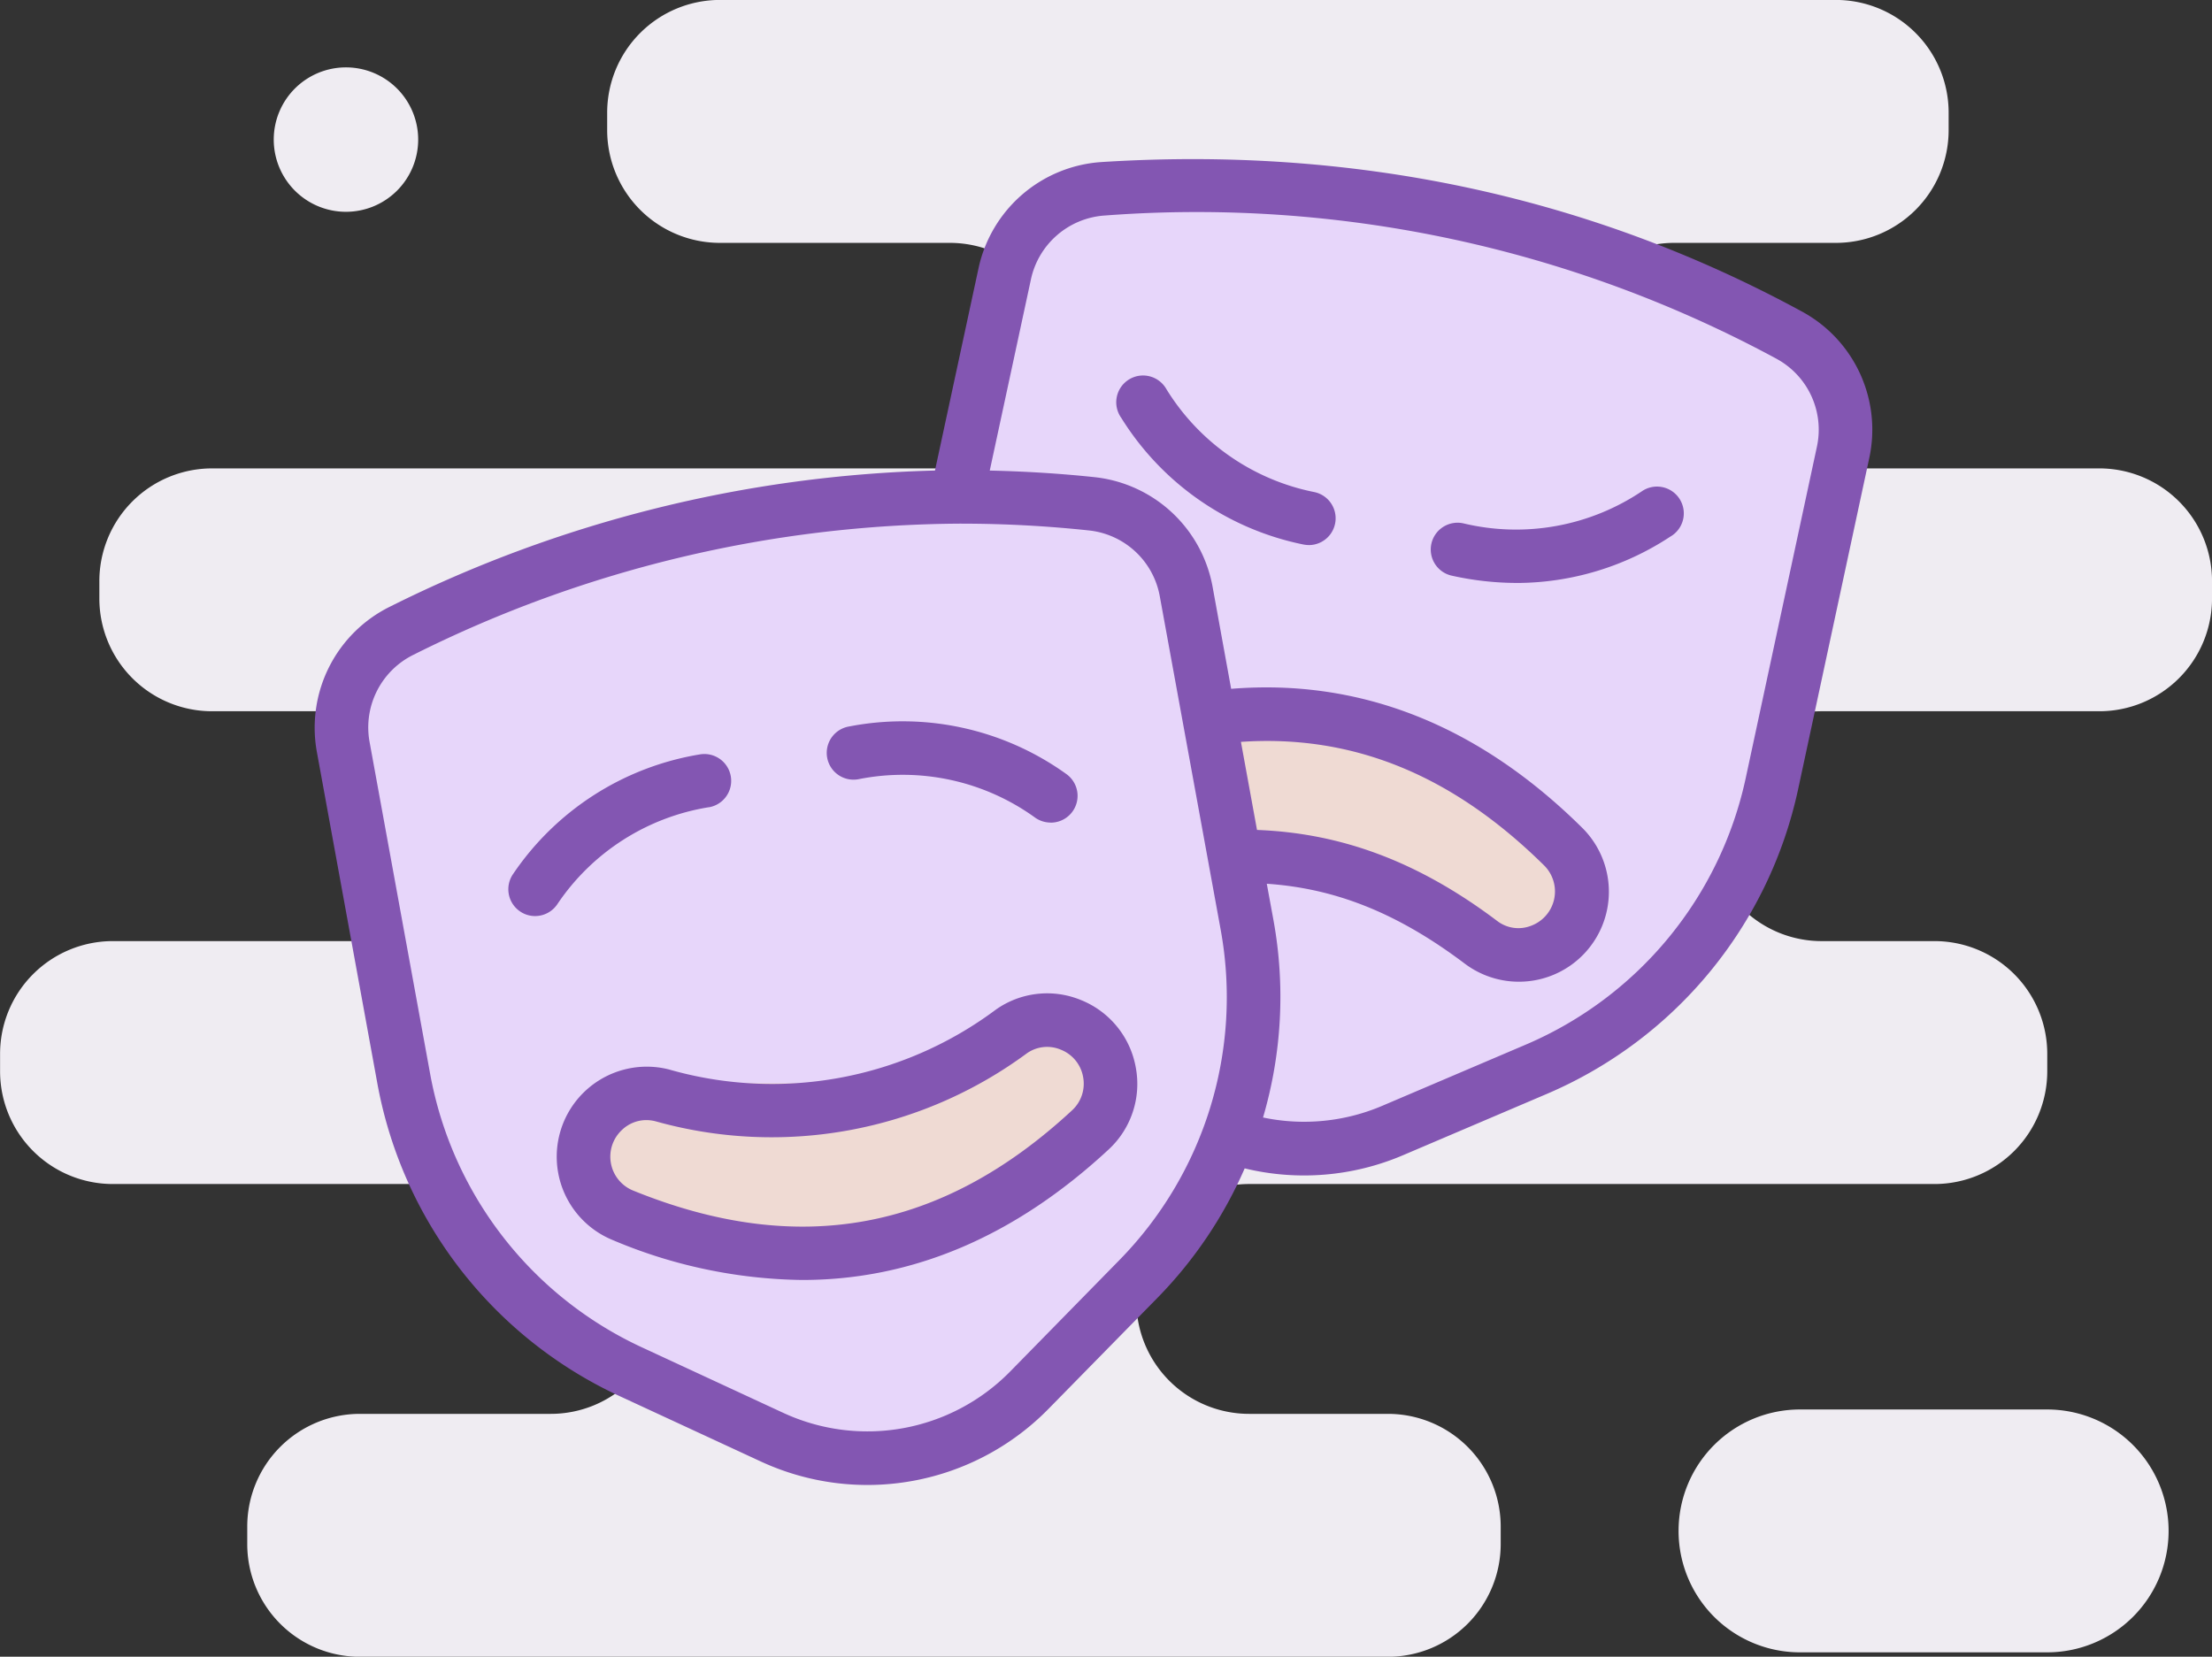 <svg id="ic_42" xmlns="http://www.w3.org/2000/svg" width="165.125" height="123.688" viewBox="0 0 165.125 123.688">
  <rect x="0" y="0" width="165.125" height="123.688" fill="#333333" stroke="none"/>
<defs>
    <style>
      .cls-1 {
        fill: #efecf2;
      }

      .cls-1, .cls-2, .cls-3, .cls-4 {
        fill-rule: evenodd;
      }

      .cls-2 {
        fill: #e7d6fa;
      }

      .cls-3 {
        fill: #efdad3;
      }

      .cls-4 {
        fill: #8356b2;
      }
    </style>
  </defs>
  <path class="cls-1" d="M1138.2,673.989h-18.46a9.059,9.059,0,0,1-9.06-9.066h0a9.059,9.059,0,0,1,9.06-9.066h18.46a9.065,9.065,0,0,1,9.06,9.066h0A9.065,9.065,0,0,1,1138.2,673.989Zm-7.36-113.649v-1.3a8.419,8.419,0,0,0-8.42-8.419h-83.3a8.419,8.419,0,0,0-8.42,8.419v1.3a8.419,8.419,0,0,0,8.42,8.418h17.16a8.419,8.419,0,0,1,8.42,8.419h0a8.419,8.419,0,0,1-8.42,8.418h-55.07a8.418,8.418,0,0,0-8.418,8.419v1.295a8.418,8.418,0,0,0,8.418,8.418h25.28a8.419,8.419,0,0,1,8.42,8.419v0.324a8.419,8.419,0,0,1-8.42,8.418H993.8a8.418,8.418,0,0,0-8.419,8.418v1.3a8.418,8.418,0,0,0,8.419,8.418h32.692a8.419,8.419,0,0,1,8.42,8.419v0.323a8.419,8.419,0,0,1-8.42,8.418h-14.25a8.412,8.412,0,0,0-8.41,8.419v1.3a8.411,8.411,0,0,0,8.41,8.418h76.74a8.419,8.419,0,0,0,8.42-8.418v-1.3a8.42,8.42,0,0,0-8.42-8.419h-10.36a8.419,8.419,0,0,1-8.42-8.418v-0.323a8.419,8.419,0,0,1,8.42-8.419h51.16a8.419,8.419,0,0,0,8.42-8.418v-1.3a8.419,8.419,0,0,0-8.42-8.418h-8.42a8.419,8.419,0,0,1-8.42-8.418v-0.324a8.419,8.419,0,0,1,8.42-8.419h20.72a8.419,8.419,0,0,0,8.42-8.418v-1.295a8.419,8.419,0,0,0-8.42-8.419h-31.73a8.419,8.419,0,0,1-8.42-8.418h0a8.419,8.419,0,0,1,8.42-8.419h12.07A8.419,8.419,0,0,0,1130.84,560.34Zm-119.64-4.684a5.391,5.391,0,1,1-5.39,5.391A5.389,5.389,0,0,1,1011.2,555.656Z" transform="translate(-985.375 -550.625)"/>
  <path class="cls-2" d="M1066,565c-9,3-8.5,22.5-8.5,22.5s-44.5,4-46,15,3,38,13,45.5,17,13,28,10.5,21-21.5,27-21.5,24-7.5,30.5-13.5,11.5-32,12-42.5S1075,562,1066,565Z" transform="translate(-985.375 -550.625)"/>
  <path id="Shape_27_copy" data-name="Shape 27 copy" class="cls-3" d="M1098.11,622.017l-17.7-8.419-1.98,2.165s-6.46-4.7-.75-10.521,18.84,1.609,23.32,7.756S1098.11,622.017,1098.11,622.017ZM1031.5,641.5c-6.8-3.4,1-10,1-10h17l12-5.5s7.9,1.2,5.5,9S1038.3,644.9,1031.5,641.5Z" transform="translate(-985.375 -550.625)"/>
  <path class="cls-4" d="M1124.92,584.8l-5.32,24.768a32.055,32.055,0,0,1-18.74,22.722l-10.74,4.579a18.817,18.817,0,0,1-11.83.987,32.131,32.131,0,0,1-6.48,9.635l-8.18,8.336a18.928,18.928,0,0,1-21.45,3.918l-10.6-4.909a32.074,32.074,0,0,1-18.03-23.291l-4.53-24.829a10.077,10.077,0,0,1,5.47-10.8,96.377,96.377,0,0,1,40.68-10.161l3.26-15.142a10.063,10.063,0,0,1,9.18-7.89c18.89-1.2,36.5,2.562,52.35,11.2A10.032,10.032,0,0,1,1124.92,584.8Zm-45.71,27.789c6.36,0.238,12.11,2.406,17.93,6.795a2.6,2.6,0,0,0,2.52.362,2.732,2.732,0,0,0,.99-4.5c-6.86-6.779-14.29-9.8-22.64-9.233Zm-22.06-22.87a92.149,92.149,0,0,0-40.9,9.787,6.044,6.044,0,0,0-3.29,6.492l4.53,24.828a28.039,28.039,0,0,0,15.78,20.381l10.59,4.909a14.942,14.942,0,0,0,16.92-3.09l8.17-8.336a28.032,28.032,0,0,0,7.55-24.642l-4.55-24.92a6.018,6.018,0,0,0-5.23-4.894A89.735,89.735,0,0,0,1057.15,589.721Zm60.89-12.282a90.972,90.972,0,0,0-50.17-10.723,6.05,6.05,0,0,0-5.53,4.738l-3.08,14.305c2.63,0.06,5.25.218,7.89,0.5a10.046,10.046,0,0,1,8.74,8.152l1.39,7.644c9.64-.779,18.44,2.7,26.18,10.35a6.718,6.718,0,0,1-8.73,10.175c-4.93-3.72-9.57-5.62-14.79-5.972l0.5,2.724a31.954,31.954,0,0,1-.78,14.727,14.876,14.876,0,0,0,8.89-.868l10.74-4.579a28.046,28.046,0,0,0,16.4-19.882l5.32-24.768A6.02,6.02,0,0,0,1118.04,577.439Zm-19.43,16.711a22.568,22.568,0,0,1-4.82-.535,2,2,0,1,1,.85-3.908,16.861,16.861,0,0,0,13.27-2.381,2,2,0,1,1,2.15,3.367A20.9,20.9,0,0,1,1098.61,594.15Zm-15.53-2.829a2.1,2.1,0,0,1-.43-0.046,20.9,20.9,0,0,1-13.57-9.445,2,2,0,1,1,3.36-2.16,16.833,16.833,0,0,0,11.07,7.7A2,2,0,0,1,1083.08,591.321Zm-12.92,39a6.664,6.664,0,0,1-2.03,6.13c-6.99,6.487-14.64,9.739-22.87,9.739a37.374,37.374,0,0,1-14.14-2.978,6.722,6.722,0,0,1,4.18-12.743,27.916,27.916,0,0,0,24.41-4.459,6.624,6.624,0,0,1,6.36-.719A6.692,6.692,0,0,1,1070.16,630.32Zm-3.93.719a2.693,2.693,0,0,0-1.67-2.046,2.619,2.619,0,0,0-2.54.282,32.093,32.093,0,0,1-27.72,5.064,2.794,2.794,0,0,0-.68-0.087,2.633,2.633,0,0,0-1.8.72,2.73,2.73,0,0,0,.8,4.534c12.32,5.016,23.04,3.056,32.79-5.988A2.7,2.7,0,0,0,1066.23,631.039Zm-2.43-19a2.005,2.005,0,0,1-1.14-.359,16.859,16.859,0,0,0-13.17-2.884,2,2,0,1,1-.7-3.937,20.928,20.928,0,0,1,16.16,3.538A2,2,0,0,1,1063.8,612.043Zm-25.49-1.149a16.847,16.847,0,0,0-11.35,7.273,2,2,0,0,1-1.64.856,1.975,1.975,0,0,1-1.14-.359,2,2,0,0,1-.5-2.784,20.917,20.917,0,0,1,13.92-8.923A2,2,0,1,1,1038.31,610.894Z" transform="translate(-985.375 -550.625)"/>
</svg>
